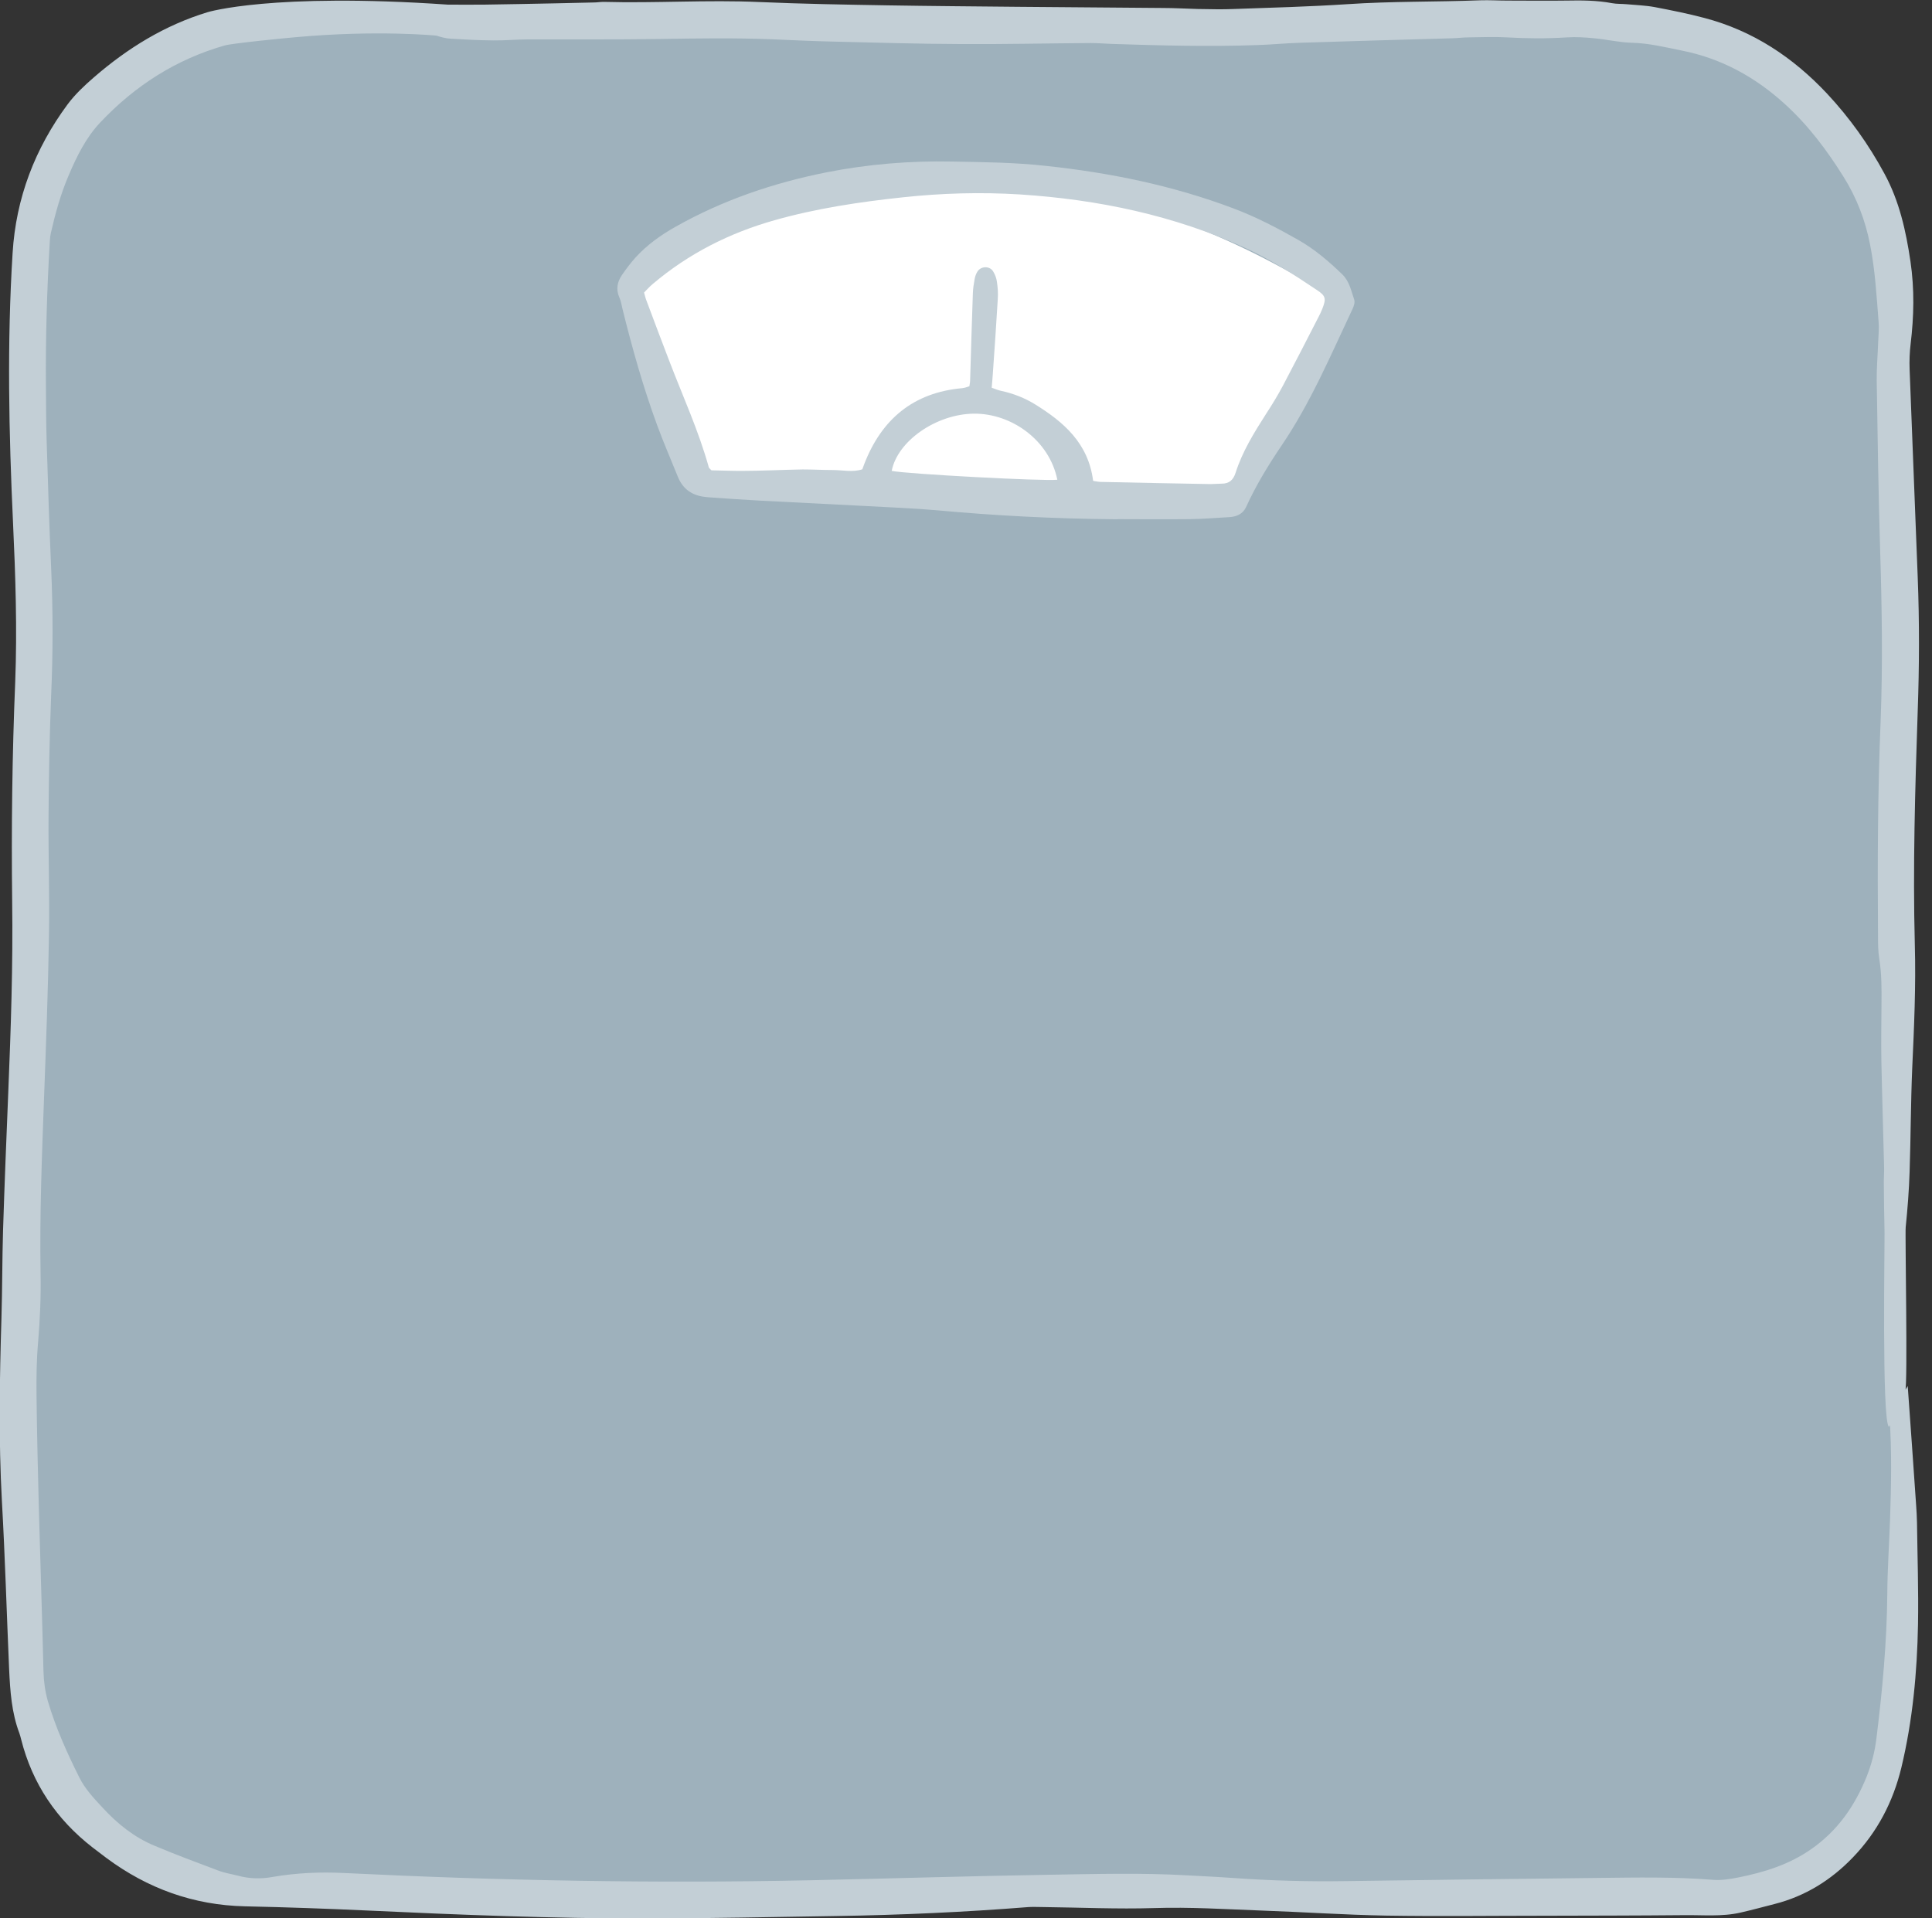 <svg width="141" height="140" viewBox="0 0 141 140" fill="none" xmlns="http://www.w3.org/2000/svg">
<rect x="0" y="0" width="141" height="140" fill="#333333" stroke="none"/>
<g clip-path="url(#clip0_6229_2734)">
<path d="M1.861 122.129L1.967 35.341L2.284 18.781C2.284 18.781 3.31 9.105 8.439 5.837C13.568 2.57 25.295 1.131 25.295 1.131H35.299L119.591 1.48C119.591 1.48 128.823 3.849 130.938 5.964C133.053 8.079 137.663 13.589 137.801 16.602C137.927 19.616 138.678 58.733 138.678 58.733L138.594 86.164L138.678 104.088V125.227C138.678 125.227 138.393 138.276 124.878 138.467C111.364 138.646 60.53 138.467 60.53 138.467L28.267 137.547C28.267 137.547 16.222 137.642 12.732 136.447C9.243 135.252 1.861 131.064 1.872 122.129H1.861Z" fill="#9EB1BC"/>
<path d="M46.202 20.705L50.823 35.352L89.918 35.997L97.638 21.985C92.297 18.506 83.679 14.054 72.723 13.07C69.477 12.774 64.782 12.404 58.955 14.022C52.927 15.704 48.655 18.696 46.212 20.705H46.202Z" fill="white"/>
<path d="M139.228 101.159C139.44 104.056 139.641 106.943 139.841 109.841C139.873 110.264 139.894 110.687 139.905 111.12C139.937 113.595 140.021 116.069 139.979 118.544C139.915 122.065 139.588 125.576 138.763 129.013C138.16 131.508 137.007 133.719 135.22 135.569C133.634 137.219 131.752 138.393 129.51 138.964C128.685 139.175 127.871 139.397 127.035 139.588C125.661 139.905 124.265 139.757 122.869 139.778C119.464 139.81 116.059 139.81 112.654 139.82C108.826 139.82 104.997 139.873 101.169 139.81C98.113 139.757 95.068 139.545 92.012 139.439C89.421 139.344 86.841 139.175 84.239 139.26C81.532 139.344 78.825 139.217 76.118 139.186C75.769 139.186 75.42 139.165 75.071 139.186C70.407 139.556 65.733 139.767 61.048 139.841C56.406 139.915 51.764 140.011 47.121 140.021C40.354 140.021 33.586 139.757 26.818 139.439C23.846 139.302 20.864 139.196 17.882 139.133C14.117 139.048 10.765 137.832 7.762 135.601C7.424 135.347 7.085 135.093 6.747 134.829C4.124 132.788 2.358 130.176 1.544 126.951C1.502 126.803 1.47 126.644 1.417 126.507C0.846 125.005 0.74 123.419 0.666 121.832C0.487 117.74 0.37 113.637 0.138 109.544C-0.106 105.092 -0.032 100.651 0.106 96.199C0.169 94.073 0.159 91.948 0.222 89.812C0.328 86.449 0.465 83.086 0.603 79.724C0.793 75.081 0.952 70.439 0.888 65.796C0.825 60.456 0.888 55.116 1.11 49.786C1.258 45.916 1.132 42.045 0.952 38.186C0.645 31.608 0.508 25.041 0.92 18.464C1.163 14.466 2.549 10.839 4.928 7.624C5.478 6.884 6.165 6.239 6.863 5.636C9.317 3.511 12.024 1.84 15.154 0.888C15.154 0.888 19.828 -0.55 32.687 0.338C33.575 0.338 34.463 0.349 35.352 0.338C37.086 0.317 38.831 0.275 40.565 0.243C41.496 0.222 42.416 0.201 43.346 0.18C43.579 0.18 43.812 0.137 44.044 0.137C47.83 0.243 51.616 -0.021 55.412 0.148C58.542 0.285 61.672 0.338 64.803 0.391C67.975 0.444 71.147 0.465 74.309 0.497C77.831 0.529 81.352 0.55 84.863 0.582C85.709 0.582 86.566 0.634 87.412 0.656C88.3 0.666 89.188 0.698 90.076 0.656C92.815 0.56 95.565 0.486 98.304 0.307C101.55 0.085 104.797 0.148 108.043 0.021C108.699 -2.99811e-05 109.354 0.042 110.01 0.042C111.438 0.042 112.876 0.063 114.303 0.042C115.424 0.021 116.545 0.021 117.656 0.233C117.994 0.296 118.353 0.275 118.692 0.307C119.379 0.37 120.077 0.391 120.764 0.518C121.981 0.751 123.197 0.994 124.392 1.311C127.934 2.242 130.863 4.188 133.349 6.842C134.988 8.597 136.384 10.554 137.526 12.669C138.615 14.667 139.101 16.856 139.429 19.087C139.725 21.097 139.683 23.095 139.44 25.105C139.366 25.718 139.344 26.342 139.366 26.955C139.556 32.02 139.767 37.075 139.958 42.141C140.085 45.387 140.074 48.634 139.958 51.88C139.767 57.559 139.598 63.248 139.746 68.937C139.831 71.962 139.693 74.965 139.556 77.979C139.45 80.485 139.45 83.002 139.366 85.519C139.323 86.872 139.218 88.226 139.08 89.569C139.027 90.055 139.239 101.074 139.048 101.539C138.974 101.719 138.033 103.982 137.853 104.13C137.325 103.718 137.557 90.478 137.536 89.939C137.504 88.701 137.494 87.464 137.483 86.227C137.483 85.878 137.515 85.529 137.504 85.18C137.441 82.589 137.356 79.999 137.304 77.408C137.282 76.012 137.304 74.626 137.314 73.231C137.325 72.152 137.325 71.073 137.155 69.995C137.06 69.424 137.06 68.842 137.06 68.26C137.018 63.036 137.039 57.823 137.251 52.599C137.409 48.507 137.346 44.404 137.219 40.301C137.092 36.123 137.029 31.947 136.965 27.769C136.955 26.839 137.039 25.919 137.071 24.988C137.092 24.491 137.145 23.984 137.103 23.487C136.955 21.604 136.849 19.711 136.479 17.84C136.13 16.074 135.506 14.435 134.543 12.901C133.327 10.956 131.963 9.137 130.261 7.593C128.103 5.626 125.629 4.262 122.742 3.691C121.536 3.447 120.342 3.151 119.094 3.12C118.174 3.098 117.254 2.876 116.334 2.792C115.678 2.728 115.022 2.686 114.367 2.728C112.897 2.823 111.427 2.813 109.968 2.728C109.048 2.675 108.117 2.718 107.186 2.728C106.795 2.728 106.414 2.781 106.023 2.792C102.311 2.897 98.6 3.003 94.898 3.12C93.852 3.151 92.815 3.257 91.768 3.289C88.215 3.416 84.651 3.32 81.098 3.204C80.591 3.183 80.094 3.141 79.597 3.141C76.424 3.162 73.252 3.236 70.09 3.215C67.002 3.204 63.904 3.109 60.816 3.035C59.314 3.003 57.802 2.929 56.3 2.866C53.593 2.76 50.886 2.802 48.179 2.845C44.975 2.897 41.76 2.866 38.545 2.876C37.699 2.876 36.843 2.961 35.997 2.95C34.95 2.94 33.913 2.887 32.867 2.823C32.528 2.802 32.179 2.707 31.851 2.601C31.851 2.601 27.569 2.168 21.541 2.718C20.928 2.771 16.983 3.151 16.391 3.32C12.838 4.336 9.845 6.26 7.328 8.925C6.282 10.025 5.605 11.4 5.013 12.796C4.431 14.149 4.04 15.566 3.712 17.004C3.67 17.195 3.648 17.385 3.638 17.575C3.426 21.128 3.321 24.682 3.352 28.245C3.363 29.557 3.363 30.878 3.405 32.19C3.5 35.278 3.596 38.376 3.733 41.464C3.87 44.562 3.87 47.65 3.733 50.748C3.617 53.688 3.564 56.628 3.543 59.568C3.522 62.465 3.627 65.374 3.574 68.271C3.511 72.215 3.363 76.16 3.215 80.104C3.056 84.398 2.887 88.691 2.961 92.984C2.993 94.645 2.919 96.305 2.781 97.965C2.665 99.234 2.654 100.514 2.665 101.793C2.697 104.543 2.76 107.281 2.834 110.031C2.94 114.018 3.077 117.994 3.173 121.98C3.194 122.721 3.289 123.44 3.49 124.148C4.061 126.084 4.886 127.924 5.785 129.721C6.186 130.536 6.842 131.244 7.476 131.921C8.555 133.095 9.792 134.099 11.283 134.713C12.817 135.358 14.371 135.939 15.926 136.521C16.391 136.701 16.899 136.775 17.385 136.902C18.221 137.124 19.056 137.145 19.913 136.986C21.636 136.69 23.36 136.616 25.115 136.701C36.483 137.261 47.851 137.473 59.219 137.229C65.025 137.102 70.82 136.923 76.625 136.828C79.946 136.775 83.277 136.679 86.608 136.87C87.771 136.933 88.924 136.986 90.087 137.071C92.794 137.261 95.491 137.335 98.208 137.293C104.363 137.208 110.507 137.124 116.661 137.06C119.443 137.028 122.234 136.976 125.016 137.198C125.618 137.251 126.253 137.145 126.856 137.028C128.759 136.648 130.578 136.087 132.206 134.945C134.12 133.602 135.368 131.804 136.225 129.679C136.584 128.78 136.828 127.85 136.944 126.877C137.378 123.376 137.705 119.876 137.737 116.355C137.748 114.536 137.875 112.717 137.938 110.909C138.023 108.392 138.075 105.886 137.896 103.369" fill="#C3CFD6"/>
<path d="M81.553 37.9C76.731 37.858 72.565 37.625 68.398 37.245C66.706 37.096 65.004 37.033 63.301 36.938C60.679 36.8 58.056 36.673 55.434 36.536C54.239 36.472 53.044 36.388 51.849 36.303C51.732 36.303 51.616 36.282 51.5 36.272C50.527 36.176 49.839 35.711 49.469 34.791C48.962 33.533 48.422 32.295 47.957 31.026C46.942 28.267 46.149 25.443 45.44 22.588C45.366 22.292 45.324 21.974 45.197 21.7C44.933 21.097 45.06 20.557 45.398 20.06C45.705 19.616 46.032 19.183 46.392 18.781C47.238 17.861 48.243 17.142 49.321 16.539C52.758 14.604 56.428 13.356 60.287 12.584C63.333 11.981 66.41 11.727 69.508 11.791C71.793 11.833 74.066 11.854 76.34 12.108C81.003 12.605 85.572 13.536 89.981 15.196C91.652 15.82 93.228 16.645 94.772 17.523C95.956 18.199 96.982 19.077 97.955 20.018C98.484 20.526 98.61 21.224 98.832 21.869C98.896 22.059 98.811 22.334 98.716 22.535C97.119 25.919 95.66 29.377 93.545 32.496C92.572 33.935 91.663 35.415 90.944 37.001C90.711 37.509 90.256 37.71 89.728 37.742C88.765 37.794 87.803 37.879 86.83 37.89C84.863 37.911 82.886 37.89 81.564 37.89L81.553 37.9ZM79.83 35.108C80.052 35.14 80.2 35.172 80.348 35.172C83.013 35.225 85.688 35.288 88.353 35.331C88.628 35.331 88.892 35.299 89.167 35.299C89.706 35.299 90.002 35.034 90.172 34.516C90.669 32.951 91.525 31.576 92.403 30.202C92.847 29.525 93.27 28.827 93.651 28.108C94.518 26.469 95.364 24.819 96.21 23.169C96.316 22.968 96.421 22.757 96.506 22.535C96.792 21.805 96.76 21.594 96.115 21.171C94.444 20.05 92.763 18.961 90.922 18.115C85.688 15.714 80.157 14.562 74.436 14.191C71.571 14.012 68.715 14.096 65.871 14.403C62.719 14.741 59.589 15.207 56.523 16.074C53.234 17.004 50.262 18.506 47.65 20.716C47.418 20.906 47.217 21.139 47.005 21.351C47.069 21.583 47.111 21.773 47.185 21.953C47.724 23.402 48.274 24.851 48.824 26.289C49.818 28.89 50.981 31.418 51.732 34.114C51.753 34.178 51.827 34.22 51.923 34.326C52.61 34.336 53.34 34.368 54.069 34.368C54.799 34.368 55.539 34.347 56.269 34.326C57.041 34.305 57.813 34.273 58.585 34.262C59.314 34.262 60.055 34.305 60.784 34.305C61.503 34.305 62.233 34.484 62.931 34.252C62.995 34.104 63.026 33.987 63.069 33.882C64.338 30.593 66.664 28.647 70.228 28.33C70.407 28.309 70.587 28.245 70.746 28.192C70.767 28.023 70.799 27.907 70.799 27.801C70.862 25.676 70.926 23.55 71 21.425C71.01 21.076 71.063 20.737 71.126 20.388C71.158 20.198 71.222 20.008 71.317 19.849C71.56 19.415 72.226 19.384 72.48 19.807C72.618 20.029 72.723 20.304 72.755 20.557C72.819 20.98 72.85 21.403 72.819 21.826C72.713 23.635 72.586 25.454 72.459 27.262C72.438 27.6 72.406 27.939 72.374 28.298C72.649 28.393 72.861 28.489 73.083 28.531C73.96 28.721 74.796 29.049 75.547 29.514C77.63 30.804 79.428 32.348 79.777 35.087L79.83 35.108ZM77.165 35.013C76.583 32.126 73.812 30.159 71.063 30.191C68.335 30.223 65.501 32.179 65.078 34.368C66.114 34.59 76.16 35.13 77.165 35.013Z" fill="#C3CFD6"/>
</g>
<defs>
<clipPath id="clip0_6229_2734">
<rect width="140.085" height="140" fill="white"/>
</clipPath>
</defs>
</svg>
